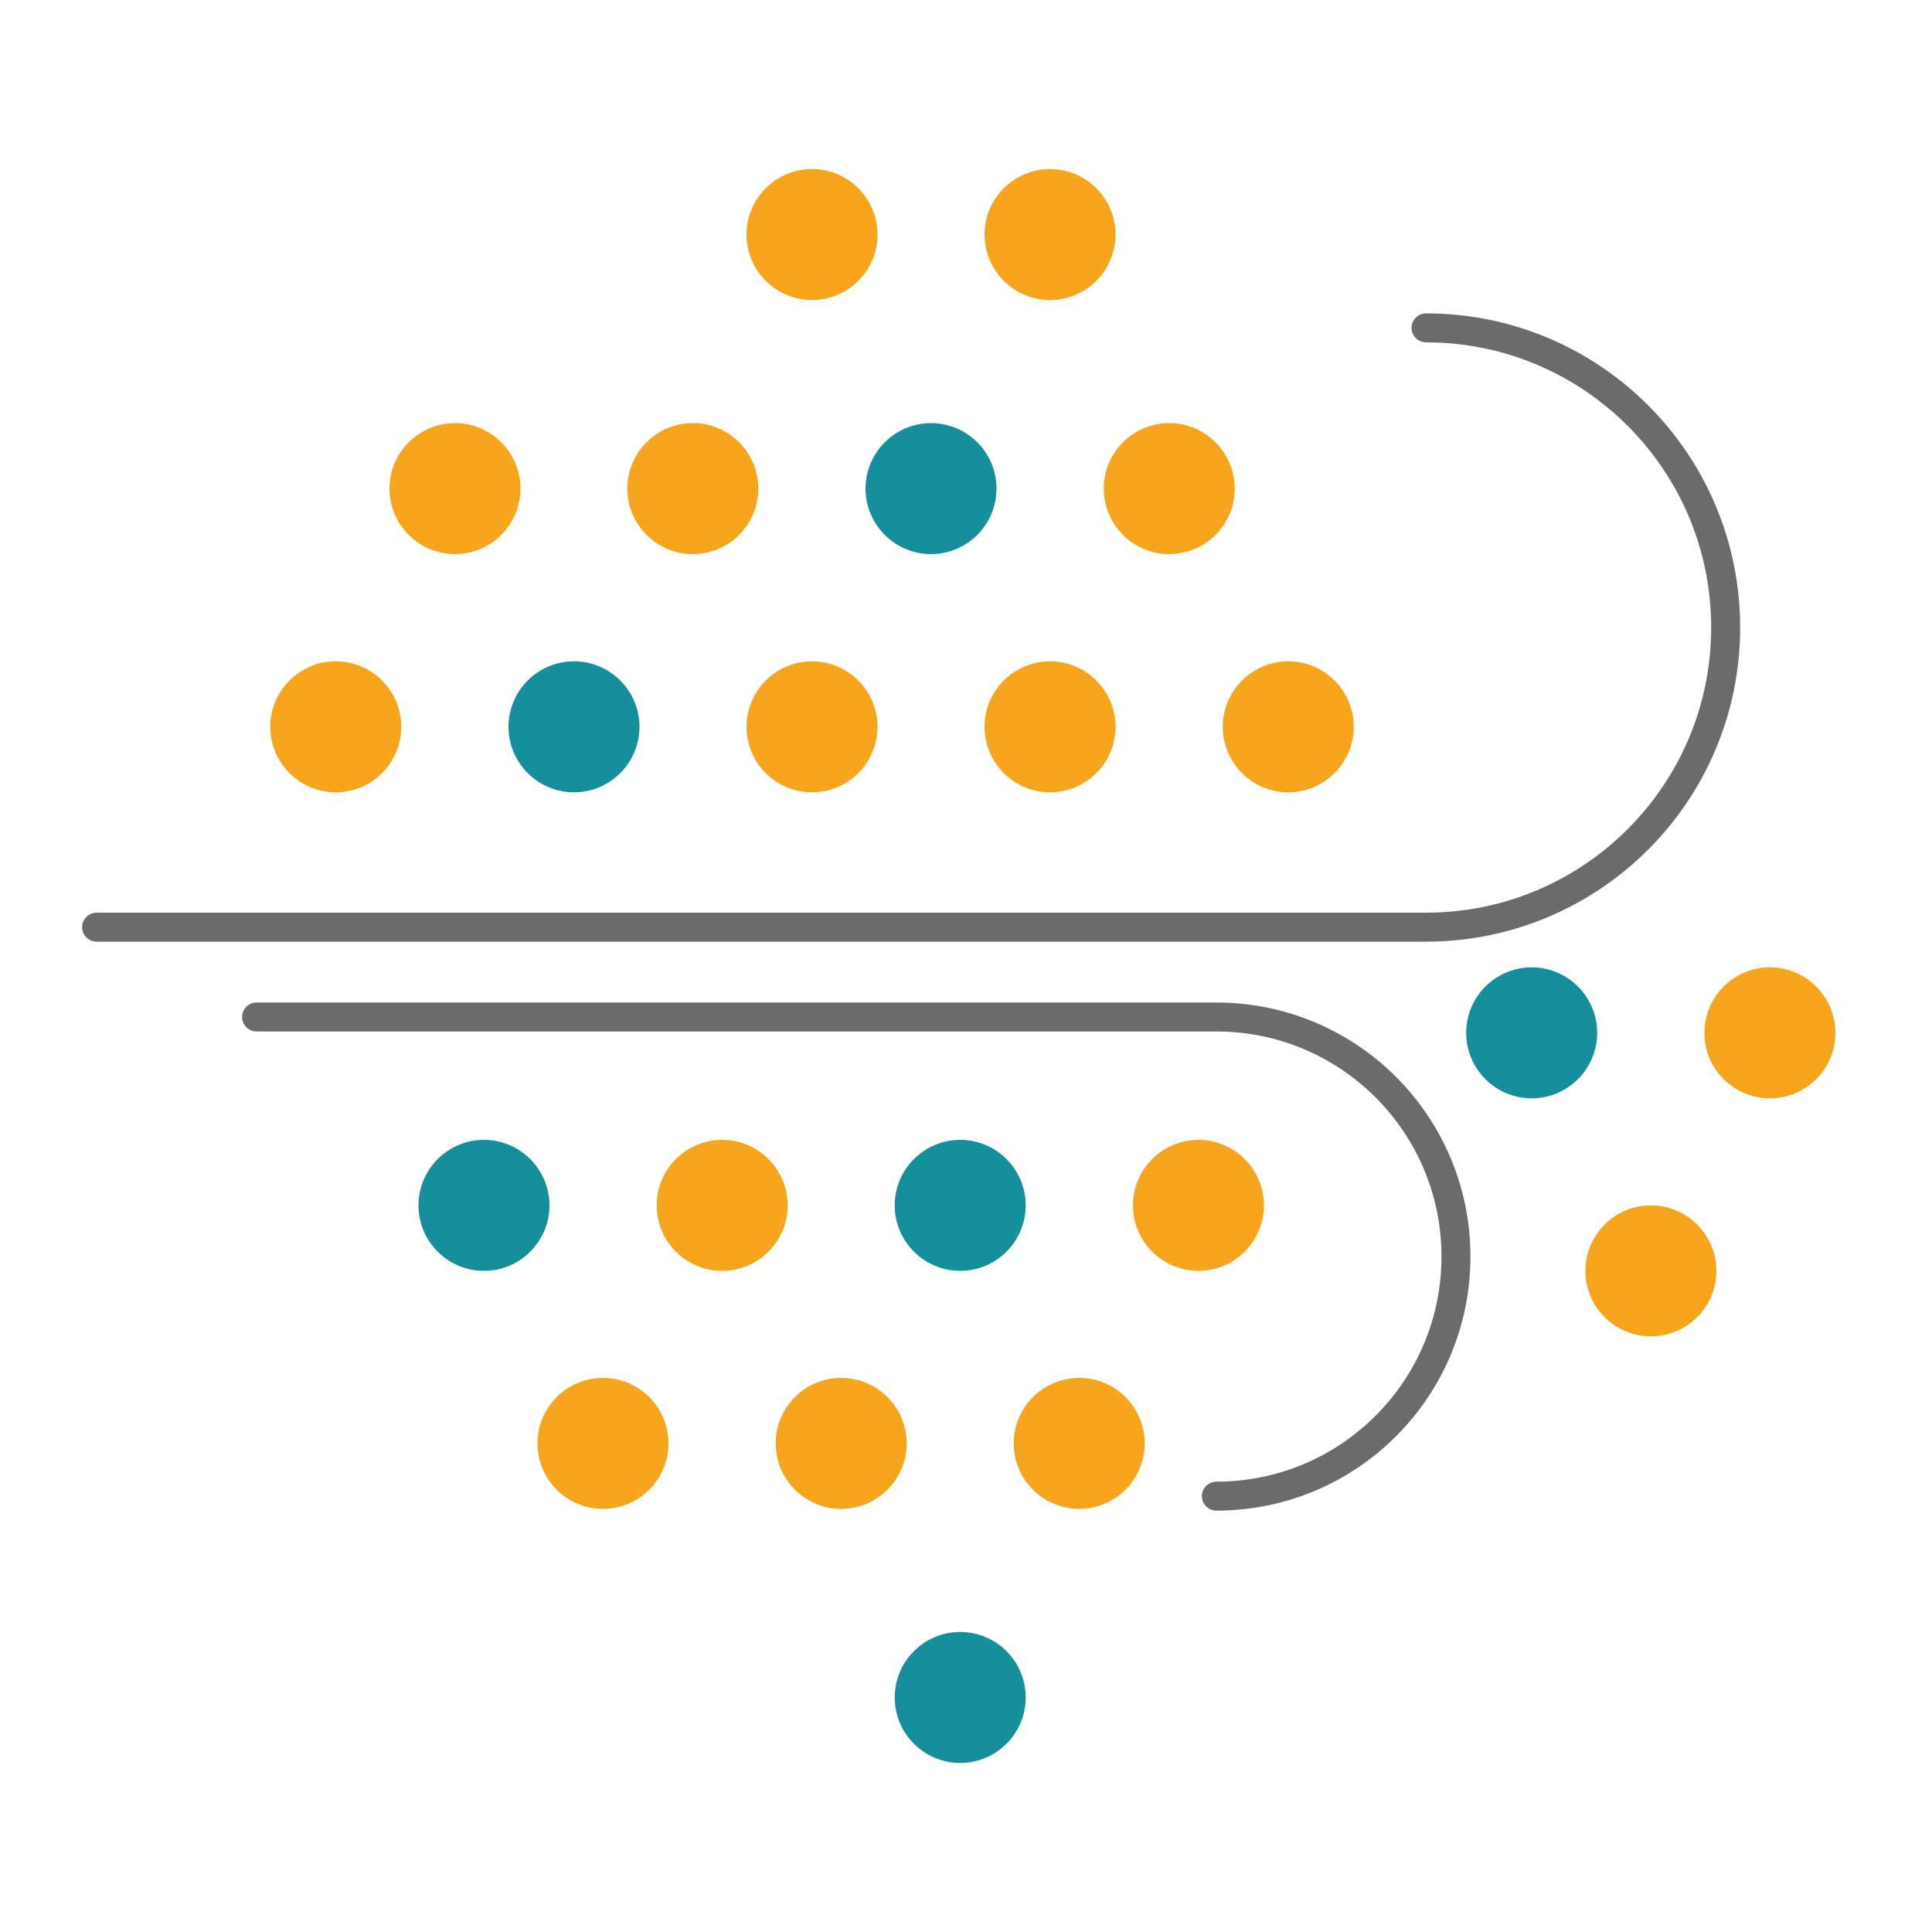 <?xml version="1.0" encoding="UTF-8"?><svg id="Layer_1" xmlns="http://www.w3.org/2000/svg" viewBox="0 0 100 100"><defs><style>.cls-1{fill:#f7a51c;}.cls-2{fill:#168f9d;}.cls-3{fill:none;stroke:#6b6b6b;stroke-linecap:round;stroke-linejoin:round;stroke-width:1.5px;}</style></defs><g id="Group_1014"><path id="Path_1630" class="cls-3" d="M5,47.99H73.81c8.56,0,15.51-6.94,15.51-15.51s-6.94-15.51-15.51-15.51"/><path id="Path_1631" class="cls-3" d="M13.28,52.64H62.96c6.85,0,12.4,5.55,12.4,12.4s-5.55,12.4-12.4,12.4"/><path id="Path_1632" class="cls-1" d="M20.77,37.62c0,1.87-1.52,3.39-3.39,3.39-1.87,0-3.39-1.52-3.39-3.39,0-1.87,1.52-3.39,3.39-3.39s3.39,1.52,3.39,3.39"/><path id="Path_1633" class="cls-2" d="M33.1,37.62c0,1.87-1.52,3.39-3.39,3.39-1.87,0-3.39-1.52-3.39-3.39,0-1.87,1.52-3.39,3.39-3.39s3.39,1.52,3.39,3.39"/><path id="Path_1634" class="cls-1" d="M45.42,37.62c0,1.87-1.52,3.39-3.39,3.39-1.87,0-3.39-1.52-3.39-3.39,0-1.87,1.52-3.39,3.39-3.39s3.39,1.52,3.39,3.39h0"/><path id="Path_1635" class="cls-1" d="M57.74,37.62c0,1.87-1.52,3.39-3.39,3.39-1.87,0-3.39-1.52-3.39-3.39,0-1.87,1.52-3.39,3.39-3.39s3.39,1.52,3.39,3.39h0"/><path id="Path_1636" class="cls-1" d="M45.42,12.14c0,1.87-1.52,3.39-3.39,3.39-1.87,0-3.39-1.52-3.39-3.39,0-1.87,1.52-3.39,3.39-3.39,1.87,0,3.39,1.52,3.39,3.39h0"/><path id="Path_1637" class="cls-1" d="M57.74,12.14c0,1.87-1.52,3.39-3.39,3.39-1.87,0-3.39-1.52-3.39-3.39,0-1.87,1.52-3.39,3.39-3.39,1.87,0,3.39,1.52,3.39,3.39h0"/><path id="Path_1638" class="cls-1" d="M70.07,37.62c0,1.87-1.52,3.39-3.39,3.39-1.87,0-3.39-1.52-3.39-3.39,0-1.87,1.52-3.39,3.39-3.39,1.87,0,3.39,1.52,3.39,3.39h0"/><path id="Path_1639" class="cls-1" d="M26.94,25.29c0,1.87-1.52,3.39-3.39,3.39s-3.39-1.52-3.39-3.39,1.52-3.39,3.39-3.39,3.39,1.52,3.39,3.39h0"/><path id="Path_1640" class="cls-1" d="M39.25,25.29c0,1.87-1.52,3.39-3.39,3.39s-3.39-1.52-3.39-3.39c0-1.87,1.52-3.39,3.39-3.39h0c1.87,0,3.39,1.52,3.39,3.39"/><path id="Path_1641" class="cls-2" d="M51.58,25.29c0,1.87-1.52,3.39-3.39,3.39s-3.39-1.52-3.39-3.39,1.52-3.39,3.39-3.39,3.39,1.52,3.39,3.39h0"/><path id="Path_1642" class="cls-1" d="M63.91,25.29c0,1.87-1.52,3.39-3.39,3.39s-3.39-1.52-3.39-3.39,1.52-3.39,3.39-3.39,3.39,1.52,3.39,3.39h0"/><path id="Path_1643" class="cls-1" d="M88.84,65.78c0,1.87-1.52,3.39-3.39,3.39s-3.39-1.52-3.39-3.39,1.52-3.39,3.39-3.39,3.39,1.52,3.39,3.39h0"/><path id="Path_1644" class="cls-2" d="M82.67,53.46c0,1.87-1.52,3.39-3.39,3.39s-3.39-1.52-3.39-3.39,1.52-3.39,3.39-3.39,3.39,1.52,3.39,3.39h0"/><path id="Path_1645" class="cls-1" d="M95,53.46c0,1.87-1.52,3.39-3.39,3.39s-3.39-1.52-3.39-3.39,1.52-3.39,3.39-3.39,3.39,1.52,3.39,3.39h0"/><path id="Path_1646" class="cls-2" d="M28.44,62.39c0-1.87-1.52-3.39-3.39-3.39s-3.39,1.52-3.39,3.39,1.52,3.39,3.39,3.39,3.39-1.52,3.39-3.39h0"/><path id="Path_1647" class="cls-1" d="M40.77,62.39c0-1.87-1.52-3.39-3.39-3.39s-3.39,1.52-3.39,3.39c0,1.87,1.52,3.39,3.39,3.39s3.39-1.52,3.39-3.39h0"/><path id="Path_1648" class="cls-2" d="M53.09,62.39c0-1.87-1.52-3.39-3.39-3.39s-3.39,1.52-3.39,3.39,1.52,3.39,3.39,3.39,3.39-1.52,3.39-3.39h0"/><path id="Path_1649" class="cls-2" d="M53.09,87.86c0-1.87-1.52-3.39-3.39-3.39s-3.39,1.52-3.39,3.39,1.52,3.39,3.39,3.39,3.39-1.52,3.39-3.39h0"/><path id="Path_1650" class="cls-1" d="M65.42,62.39c0-1.87-1.52-3.39-3.39-3.39s-3.39,1.52-3.39,3.39,1.52,3.39,3.39,3.39,3.39-1.52,3.39-3.39h0"/><path id="Path_1651" class="cls-1" d="M34.6,74.71c0-1.87-1.52-3.39-3.39-3.39s-3.39,1.52-3.39,3.39c0,1.87,1.52,3.39,3.39,3.39s3.39-1.52,3.39-3.39h0"/><path id="Path_1652" class="cls-1" d="M46.93,74.71c0-1.87-1.52-3.39-3.39-3.39s-3.39,1.52-3.39,3.39c0,1.87,1.52,3.39,3.39,3.39s3.39-1.52,3.39-3.39h0"/><path id="Path_1653" class="cls-1" d="M59.25,74.71c0-1.87-1.52-3.39-3.39-3.39s-3.39,1.52-3.39,3.39,1.52,3.39,3.39,3.39,3.39-1.52,3.39-3.39h0"/></g></svg>